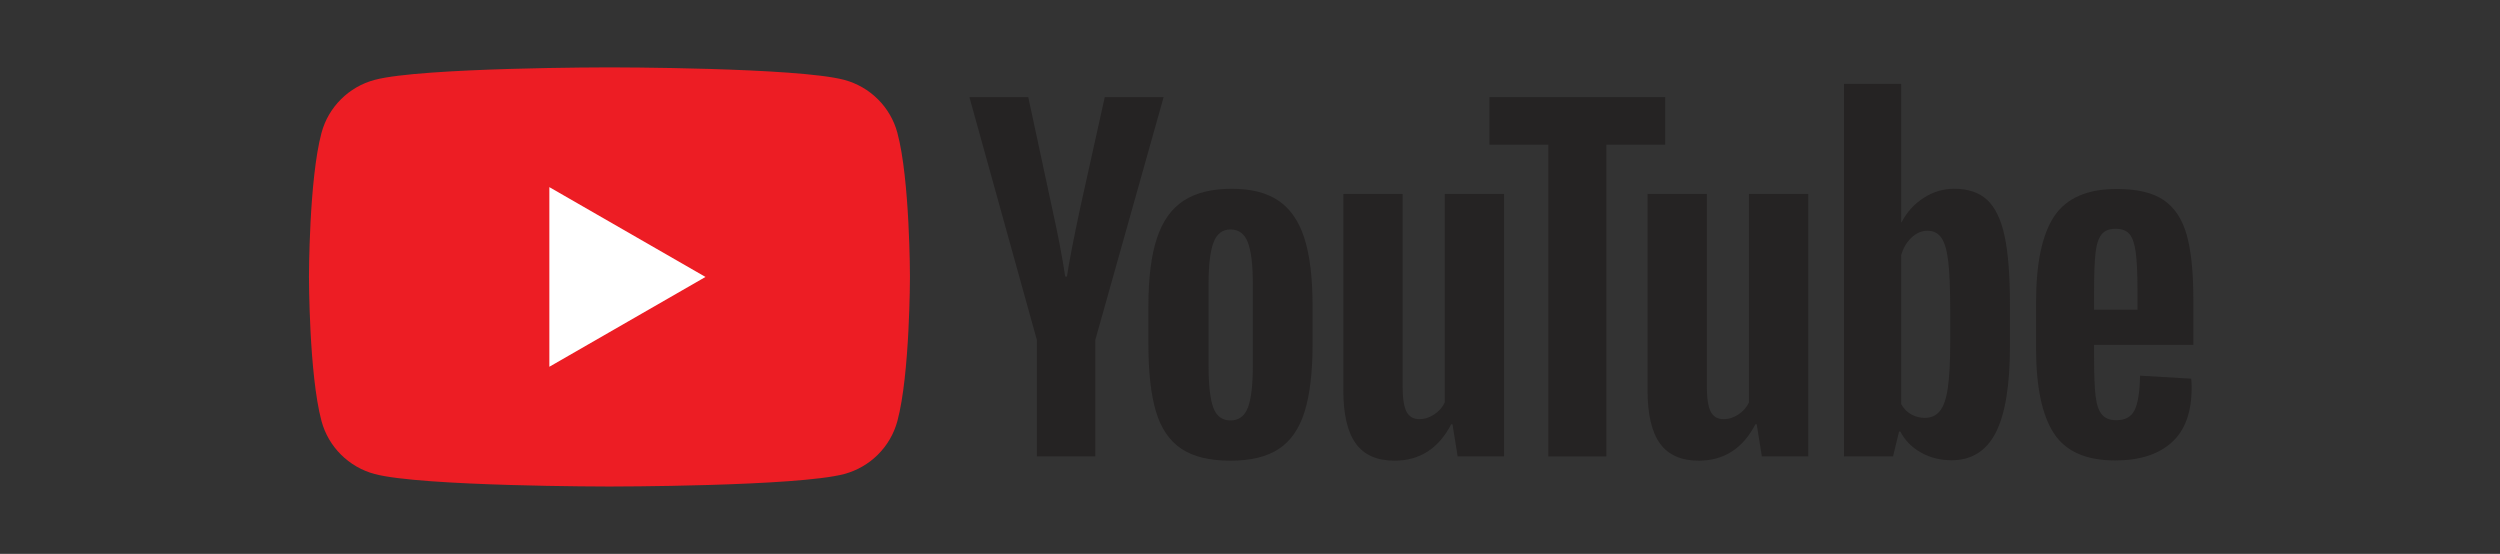 <svg width="167" height="37" viewBox="0 0 167 37" fill="none" xmlns="http://www.w3.org/2000/svg">
<rect x="0" y="0" width="167" height="37" fill="#333333" stroke="none"/>
<path d="M59.945 8.872C59.483 7.151 58.123 5.796 56.395 5.336C53.265 4.5 40.711 4.5 40.711 4.5C40.711 4.5 28.157 4.5 25.027 5.336C23.299 5.796 21.939 7.151 21.477 8.872C20.639 11.992 20.639 18.5 20.639 18.5C20.639 18.5 20.639 25.008 21.477 28.128C21.939 29.849 23.299 31.204 25.027 31.664C28.157 32.5 40.711 32.5 40.711 32.5C40.711 32.5 53.265 32.5 56.395 31.664C58.123 31.204 59.483 29.849 59.945 28.128C60.784 25.008 60.784 18.5 60.784 18.5C60.784 18.5 60.784 11.992 59.945 8.872Z" fill="#ED1D24"/>
<path d="M36.697 24.5L47.126 18.5L36.697 12.5V24.5Z" fill="white"/>
<path d="M83.359 27.227C83.579 26.655 83.689 25.72 83.689 24.424V18.96C83.689 17.701 83.579 16.781 83.359 16.2C83.139 15.618 82.751 15.327 82.196 15.327C81.66 15.327 81.282 15.618 81.062 16.2C80.842 16.781 80.732 17.701 80.732 18.96V24.424C80.732 25.72 80.837 26.655 81.048 27.227C81.258 27.799 81.641 28.085 82.196 28.085C82.751 28.085 83.139 27.799 83.359 27.227ZM78.909 29.973C78.115 29.439 77.55 28.61 77.215 27.484C76.88 26.359 76.713 24.862 76.713 22.993V20.447C76.713 18.559 76.904 17.043 77.287 15.899C77.67 14.755 78.267 13.921 79.081 13.396C79.895 12.872 80.962 12.61 82.282 12.61C83.584 12.61 84.627 12.877 85.412 13.411C86.196 13.944 86.77 14.779 87.134 15.914C87.497 17.048 87.68 18.559 87.68 20.447V22.993C87.68 24.862 87.502 26.364 87.148 27.498C86.794 28.633 86.22 29.463 85.426 29.987C84.631 30.511 83.555 30.774 82.196 30.774C80.799 30.774 79.703 30.506 78.909 29.973Z" fill="#252323"/>
<path d="M140.387 15.655C140.186 15.903 140.052 16.308 139.985 16.87C139.918 17.433 139.885 18.286 139.885 19.43V20.689H142.784V19.43C142.784 18.306 142.746 17.452 142.669 16.87C142.593 16.289 142.454 15.879 142.253 15.641C142.052 15.402 141.741 15.283 141.32 15.283C140.899 15.283 140.588 15.407 140.387 15.655ZM139.885 23.035V23.922C139.885 25.047 139.918 25.891 139.985 26.453C140.052 27.016 140.19 27.426 140.401 27.683C140.612 27.941 140.937 28.07 141.378 28.07C141.97 28.07 142.377 27.841 142.598 27.383C142.817 26.925 142.937 26.163 142.956 25.094L146.373 25.295C146.392 25.448 146.401 25.657 146.401 25.924C146.401 27.545 145.957 28.756 145.066 29.557C144.177 30.358 142.918 30.758 141.291 30.758C139.339 30.758 137.971 30.148 137.186 28.927C136.401 27.707 136.009 25.82 136.009 23.264V20.203C136.009 17.571 136.415 15.65 137.229 14.439C138.042 13.228 139.435 12.623 141.406 12.623C142.765 12.623 143.808 12.871 144.535 13.366C145.262 13.863 145.775 14.635 146.071 15.683C146.368 16.732 146.516 18.182 146.516 20.031V23.035H139.885Z" fill="#252323"/>
<path d="M69.262 22.706L64.755 6.487H68.688L70.267 13.839C70.669 15.651 70.966 17.196 71.157 18.473H71.272C71.406 17.558 71.702 16.023 72.162 13.868L73.798 6.487H77.731L73.167 22.706V30.488H69.262V22.706Z" fill="#252323"/>
<path d="M100.471 12.953V30.487H97.371L97.026 28.342H96.94C96.098 29.963 94.835 30.773 93.151 30.773C91.983 30.773 91.122 30.392 90.567 29.629C90.012 28.867 89.734 27.675 89.734 26.054V12.953H93.696V25.825C93.696 26.607 93.782 27.165 93.954 27.498C94.127 27.832 94.414 27.999 94.816 27.999C95.16 27.999 95.49 27.894 95.806 27.684C96.122 27.474 96.356 27.208 96.51 26.883V12.953H100.471Z" fill="#252323"/>
<path d="M120.793 12.953V30.487H117.692L117.348 28.342H117.262C116.419 29.963 115.156 30.773 113.472 30.773C112.305 30.773 111.443 30.392 110.888 29.629C110.333 28.867 110.056 27.675 110.056 26.054V12.953H114.018V25.825C114.018 26.607 114.104 27.165 114.276 27.498C114.448 27.832 114.735 27.999 115.137 27.999C115.482 27.999 115.812 27.894 116.128 27.684C116.443 27.474 116.678 27.208 116.831 26.883V12.953H120.793Z" fill="#252323"/>
<path d="M111.237 9.663H107.304V30.488H103.429V9.663H99.496V6.488H111.237V9.663Z" fill="#252323"/>
<path d="M130.274 22.908C130.274 24.186 130.22 25.187 130.115 25.912C130.01 26.637 129.833 27.151 129.584 27.456C129.335 27.761 129 27.914 128.58 27.914C128.254 27.914 127.953 27.838 127.675 27.685C127.397 27.532 127.173 27.304 127 26.998V17.044C127.134 16.567 127.364 16.176 127.689 15.871C128.015 15.566 128.369 15.414 128.752 15.414C129.154 15.414 129.464 15.571 129.685 15.886C129.904 16.2 130.058 16.729 130.144 17.473C130.23 18.217 130.274 19.275 130.274 20.648V22.908ZM133.905 15.756C133.665 14.65 133.278 13.849 132.742 13.353C132.206 12.857 131.469 12.609 130.532 12.609C129.804 12.609 129.125 12.814 128.493 13.224C127.862 13.634 127.374 14.173 127.029 14.841H127L127 5.601H123.182V30.487H126.455L126.857 28.828H126.943C127.249 29.419 127.708 29.887 128.321 30.23C128.933 30.573 129.613 30.745 130.36 30.745C131.699 30.745 132.685 30.13 133.316 28.9C133.948 27.669 134.264 25.748 134.264 23.136V20.361C134.264 18.397 134.144 16.862 133.905 15.756Z" fill="#252323"/>
</svg>
